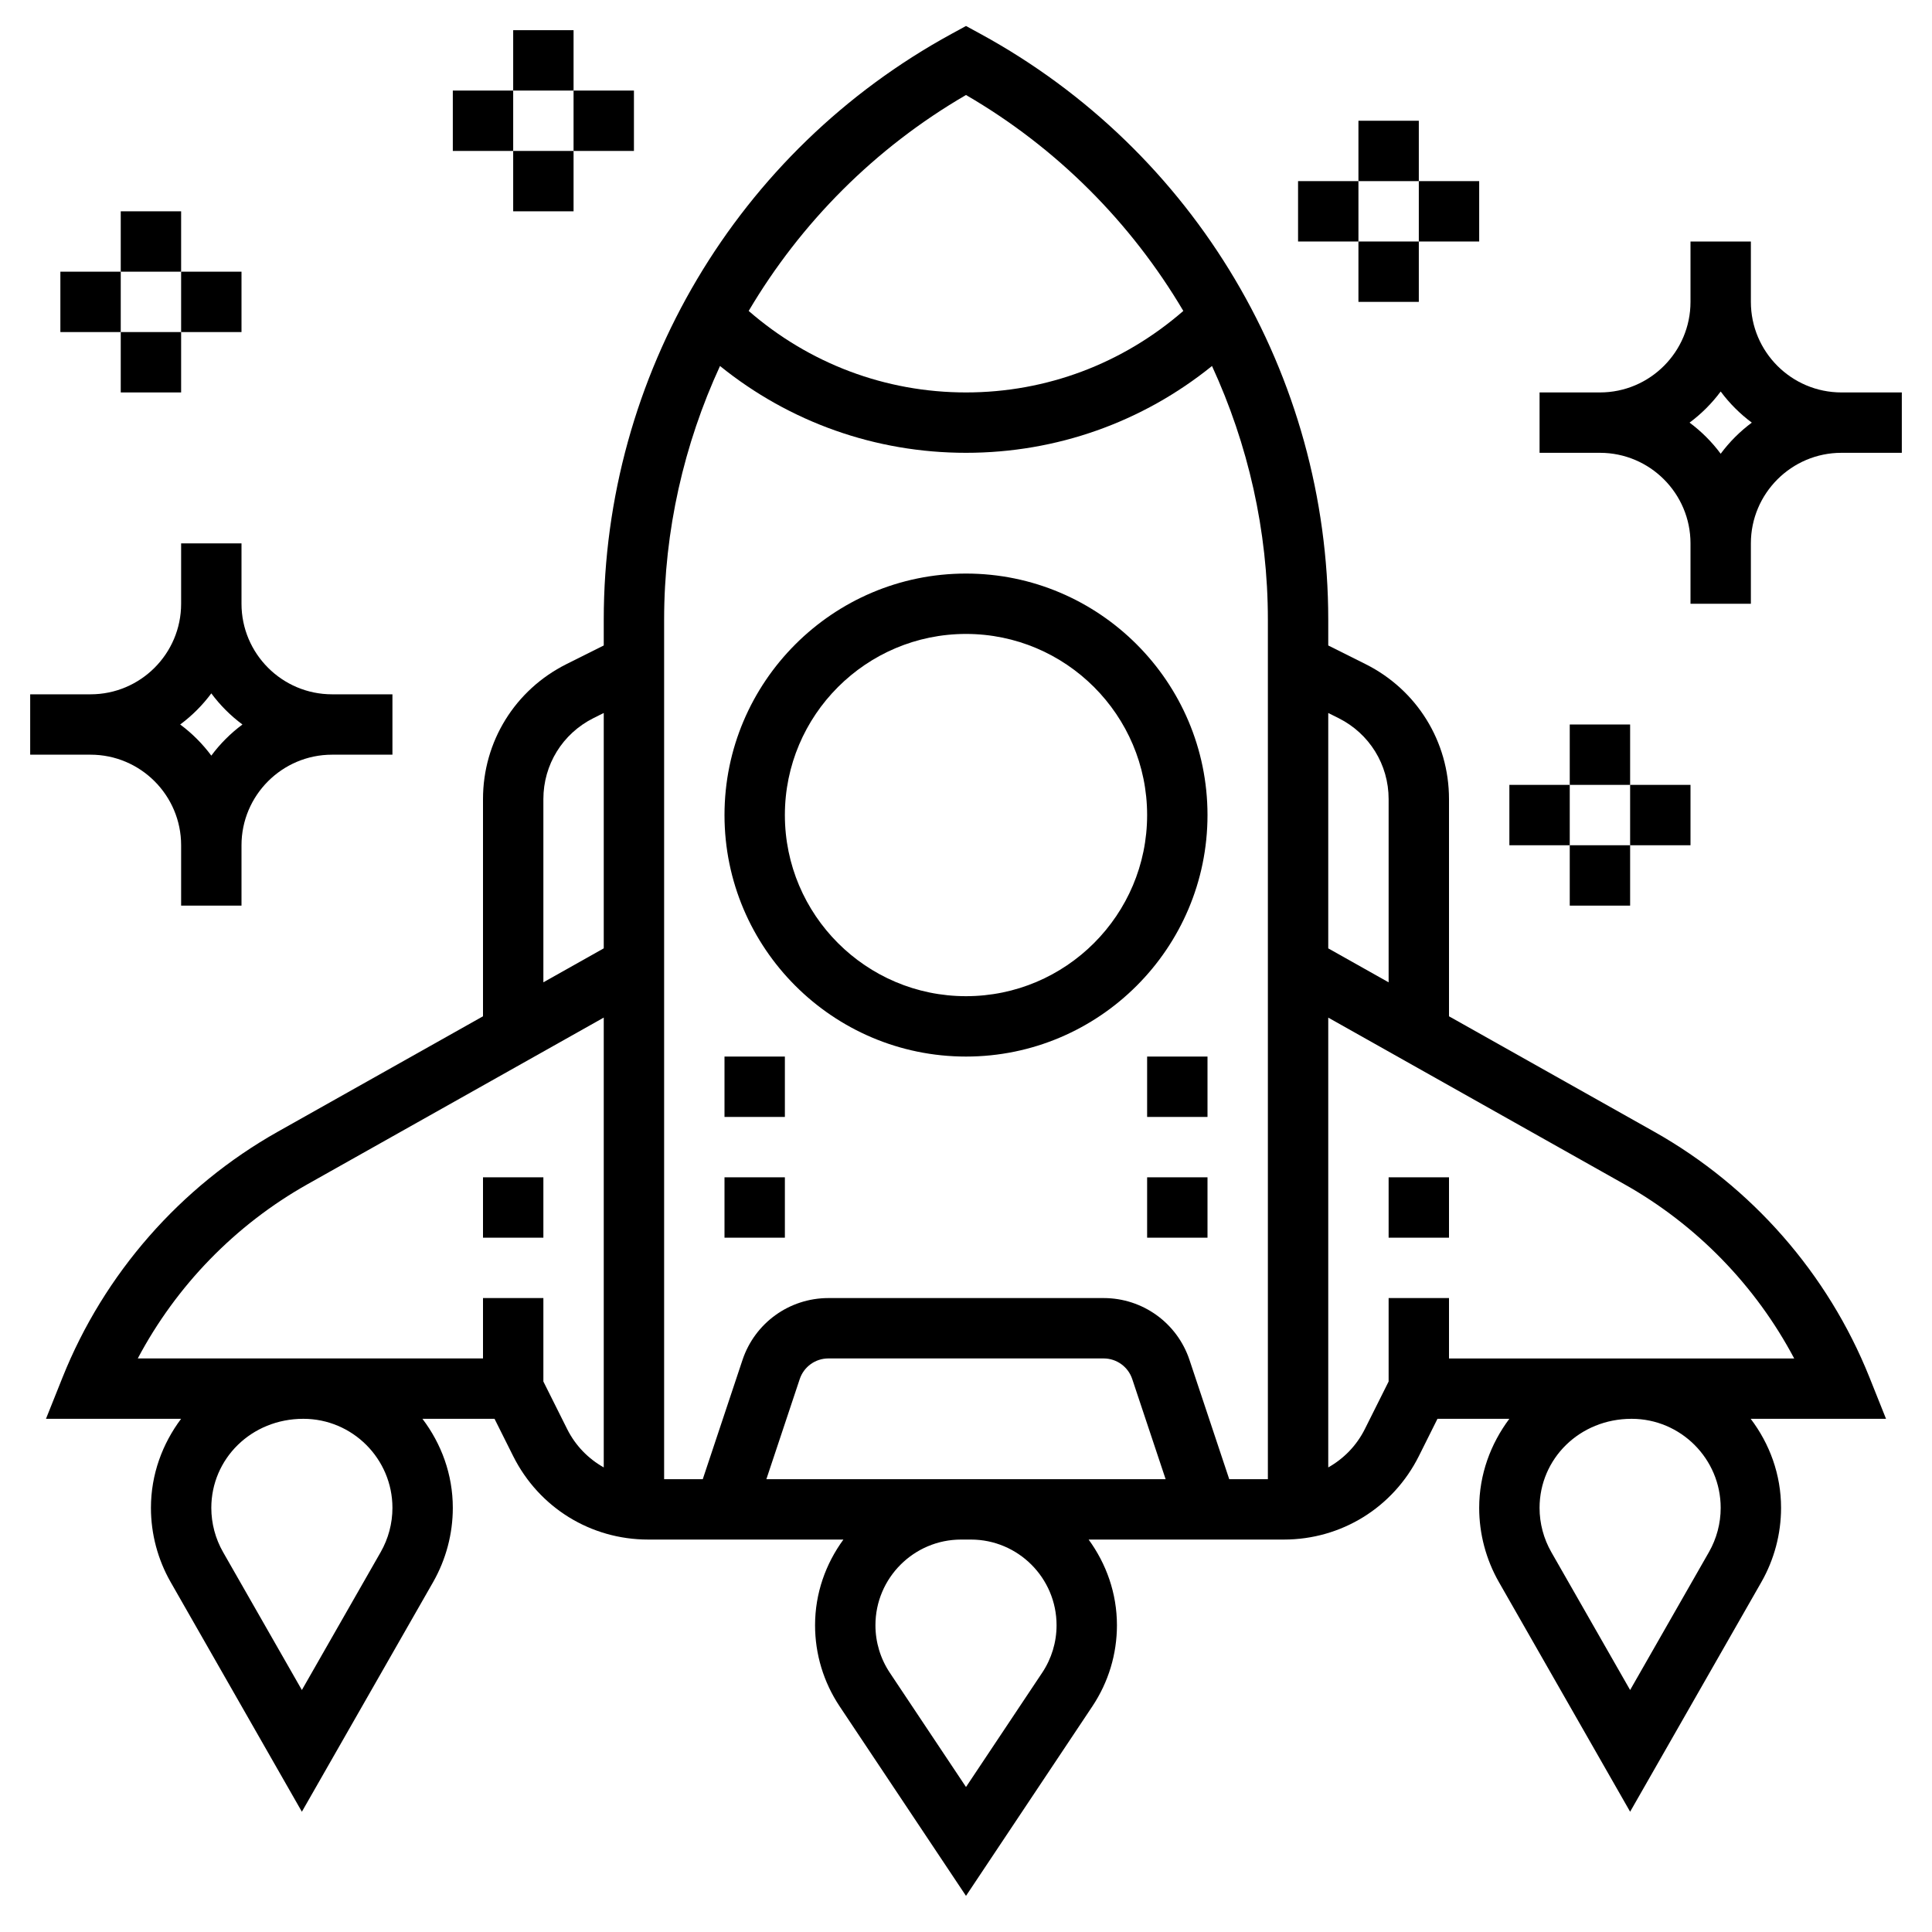 <?xml version="1.0"?>
<svg xmlns="http://www.w3.org/2000/svg" id="Layer_5" enable-background="new 0 0 64 64" height="100" viewBox="0 0 64 64" width="100"><path d="m61.929 45.629c-1.374-3.436-3.907-6.326-7.132-8.14l-6.797-3.823v-7.194c0-1.905-1.059-3.618-2.764-4.472l-1.236-.618v-.852c0-8.096-4.415-15.532-11.521-19.408l-.479-.261-.479.261c-7.106 3.876-11.521 11.313-11.521 19.408v.852l-1.236.618c-1.705.854-2.764 2.566-2.764 4.472v7.194l-6.797 3.823c-3.225 1.814-5.758 4.705-7.132 8.141l-.548 1.37h4.476c-.619.827-.999 1.841-.999 2.951 0 .859.226 1.709.652 2.456l4.348 7.609 4.348-7.608c.426-.748.652-1.597.652-2.457 0-1.11-.38-2.125-1.006-2.951h2.388l.618 1.236c.854 1.705 2.566 2.764 4.472 2.764h6.467c-.584.799-.939 1.775-.939 2.838 0 .957.281 1.885.812 2.684l4.188 6.281 4.188-6.282c.531-.798.812-1.726.812-2.683 0-1.063-.355-2.039-.938-2.838h6.467c1.905 0 3.618-1.059 4.472-2.764l.617-1.236h2.381c-.619.827-.999 1.841-.999 2.951 0 .859.226 1.709.652 2.456l4.348 7.609 4.348-7.608c.426-.748.652-1.597.652-2.457 0-1.11-.38-2.125-1.006-2.951h4.483zm-17.587-21.84c1.022.512 1.658 1.54 1.658 2.683v6.069l-2-1.125v-7.797zm-12.342-20.642c3.024 1.757 5.476 4.239 7.199 7.153-2.001 1.74-4.526 2.7-7.199 2.7s-5.198-.96-7.199-2.7c1.723-2.914 4.175-5.396 7.199-7.153zm-8.149 8.977c2.304 1.861 5.15 2.876 8.149 2.876s5.845-1.015 8.149-2.876c1.194 2.593 1.851 5.449 1.851 8.406v28.47h-1.28l-1.316-3.949c-.409-1.227-1.552-2.051-2.845-2.051h-9.117c-1.293 0-2.437.824-2.846 2.051l-1.316 3.949h-1.28v-28.47c0-2.957.657-5.813 1.851-8.406zm14.762 36.876h-6.451-.324-6.451l1.105-3.316c.137-.41.519-.684.949-.684h9.117c.431 0 .812.274.949.684zm-20.613-22.528c0-1.143.636-2.171 1.658-2.683l.342-.171v7.797l-2 1.125zm-5 23.479c0 .513-.135 1.019-.389 1.464l-2.611 4.569-2.611-4.569c-.254-.445-.389-.951-.389-1.464 0-1.627 1.324-2.951 3.049-2.951 1.627 0 2.951 1.324 2.951 2.951zm5.789-2.609-.789-1.578v-2.764h-2v2h-11.436c1.275-2.408 3.231-4.425 5.619-5.769l9.817-5.522v14.901c-.51-.287-.936-.719-1.211-1.268zm16.211 6.496c0 .562-.165 1.106-.477 1.574l-2.523 3.785-2.523-3.784c-.312-.469-.477-1.014-.477-1.575 0-1.565 1.273-2.838 2.838-2.838h.324c1.565 0 2.838 1.273 2.838 2.838zm22-3.887c0 .513-.135 1.019-.389 1.464l-2.611 4.569-2.611-4.569c-.254-.445-.389-.951-.389-1.464 0-1.627 1.324-2.951 3.049-2.951 1.627 0 2.951 1.324 2.951 2.951zm-9-4.951v-2h-2v2.764l-.789 1.578c-.275.549-.701.981-1.211 1.268v-14.9l9.816 5.523c2.388 1.343 4.344 3.359 5.619 5.768h-11.435z"/><path d="m32 35c4.411 0 8-3.589 8-8s-3.589-8-8-8-8 3.589-8 8 3.589 8 8 8zm0-14c3.309 0 6 2.691 6 6s-2.691 6-6 6-6-2.691-6-6 2.691-6 6-6z"/><path d="m46 39h2v2h-2z"/><path d="m16 39h2v2h-2z"/><path d="m24 39h2v2h-2z"/><path d="m38 39h2v2h-2z"/><path d="m38 35h2v2h-2z"/><path d="m24 35h2v2h-2z"/><path d="m61 13c-1.654 0-3-1.346-3-3v-2h-2v2c0 1.654-1.346 3-3 3h-2v2h2c1.654 0 3 1.346 3 3v2h2v-2c0-1.654 1.346-3 3-3h2v-2zm-4 2.031c-.292-.393-.638-.739-1.031-1.031.393-.292.739-.638 1.031-1.031.292.393.638.739 1.031 1.031-.393.292-.739.638-1.031 1.031z"/><path d="m6 28v2h2v-2c0-1.654 1.346-3 3-3h2v-2h-2c-1.654 0-3-1.346-3-3v-2h-2v2c0 1.654-1.346 3-3 3h-2v2h2c1.654 0 3 1.346 3 3zm1-5.031c.292.393.638.739 1.031 1.031-.393.292-.739.638-1.031 1.031-.292-.393-.638-.739-1.031-1.031.393-.292.739-.638 1.031-1.031z"/><path d="m17 1h2v2h-2z"/><path d="m17 5h2v2h-2z"/><path d="m19 3h2v2h-2z"/><path d="m15 3h2v2h-2z"/><path d="m4 7h2v2h-2z"/><path d="m4 11h2v2h-2z"/><path d="m6 9h2v2h-2z"/><path d="m2 9h2v2h-2z"/><path d="m52 24h2v2h-2z"/><path d="m52 28h2v2h-2z"/><path d="m54 26h2v2h-2z"/><path d="m50 26h2v2h-2z"/><path d="m45 4h2v2h-2z"/><path d="m45 8h2v2h-2z"/><path d="m47 6h2v2h-2z"/><path d="m43 6h2v2h-2z"/></svg>
